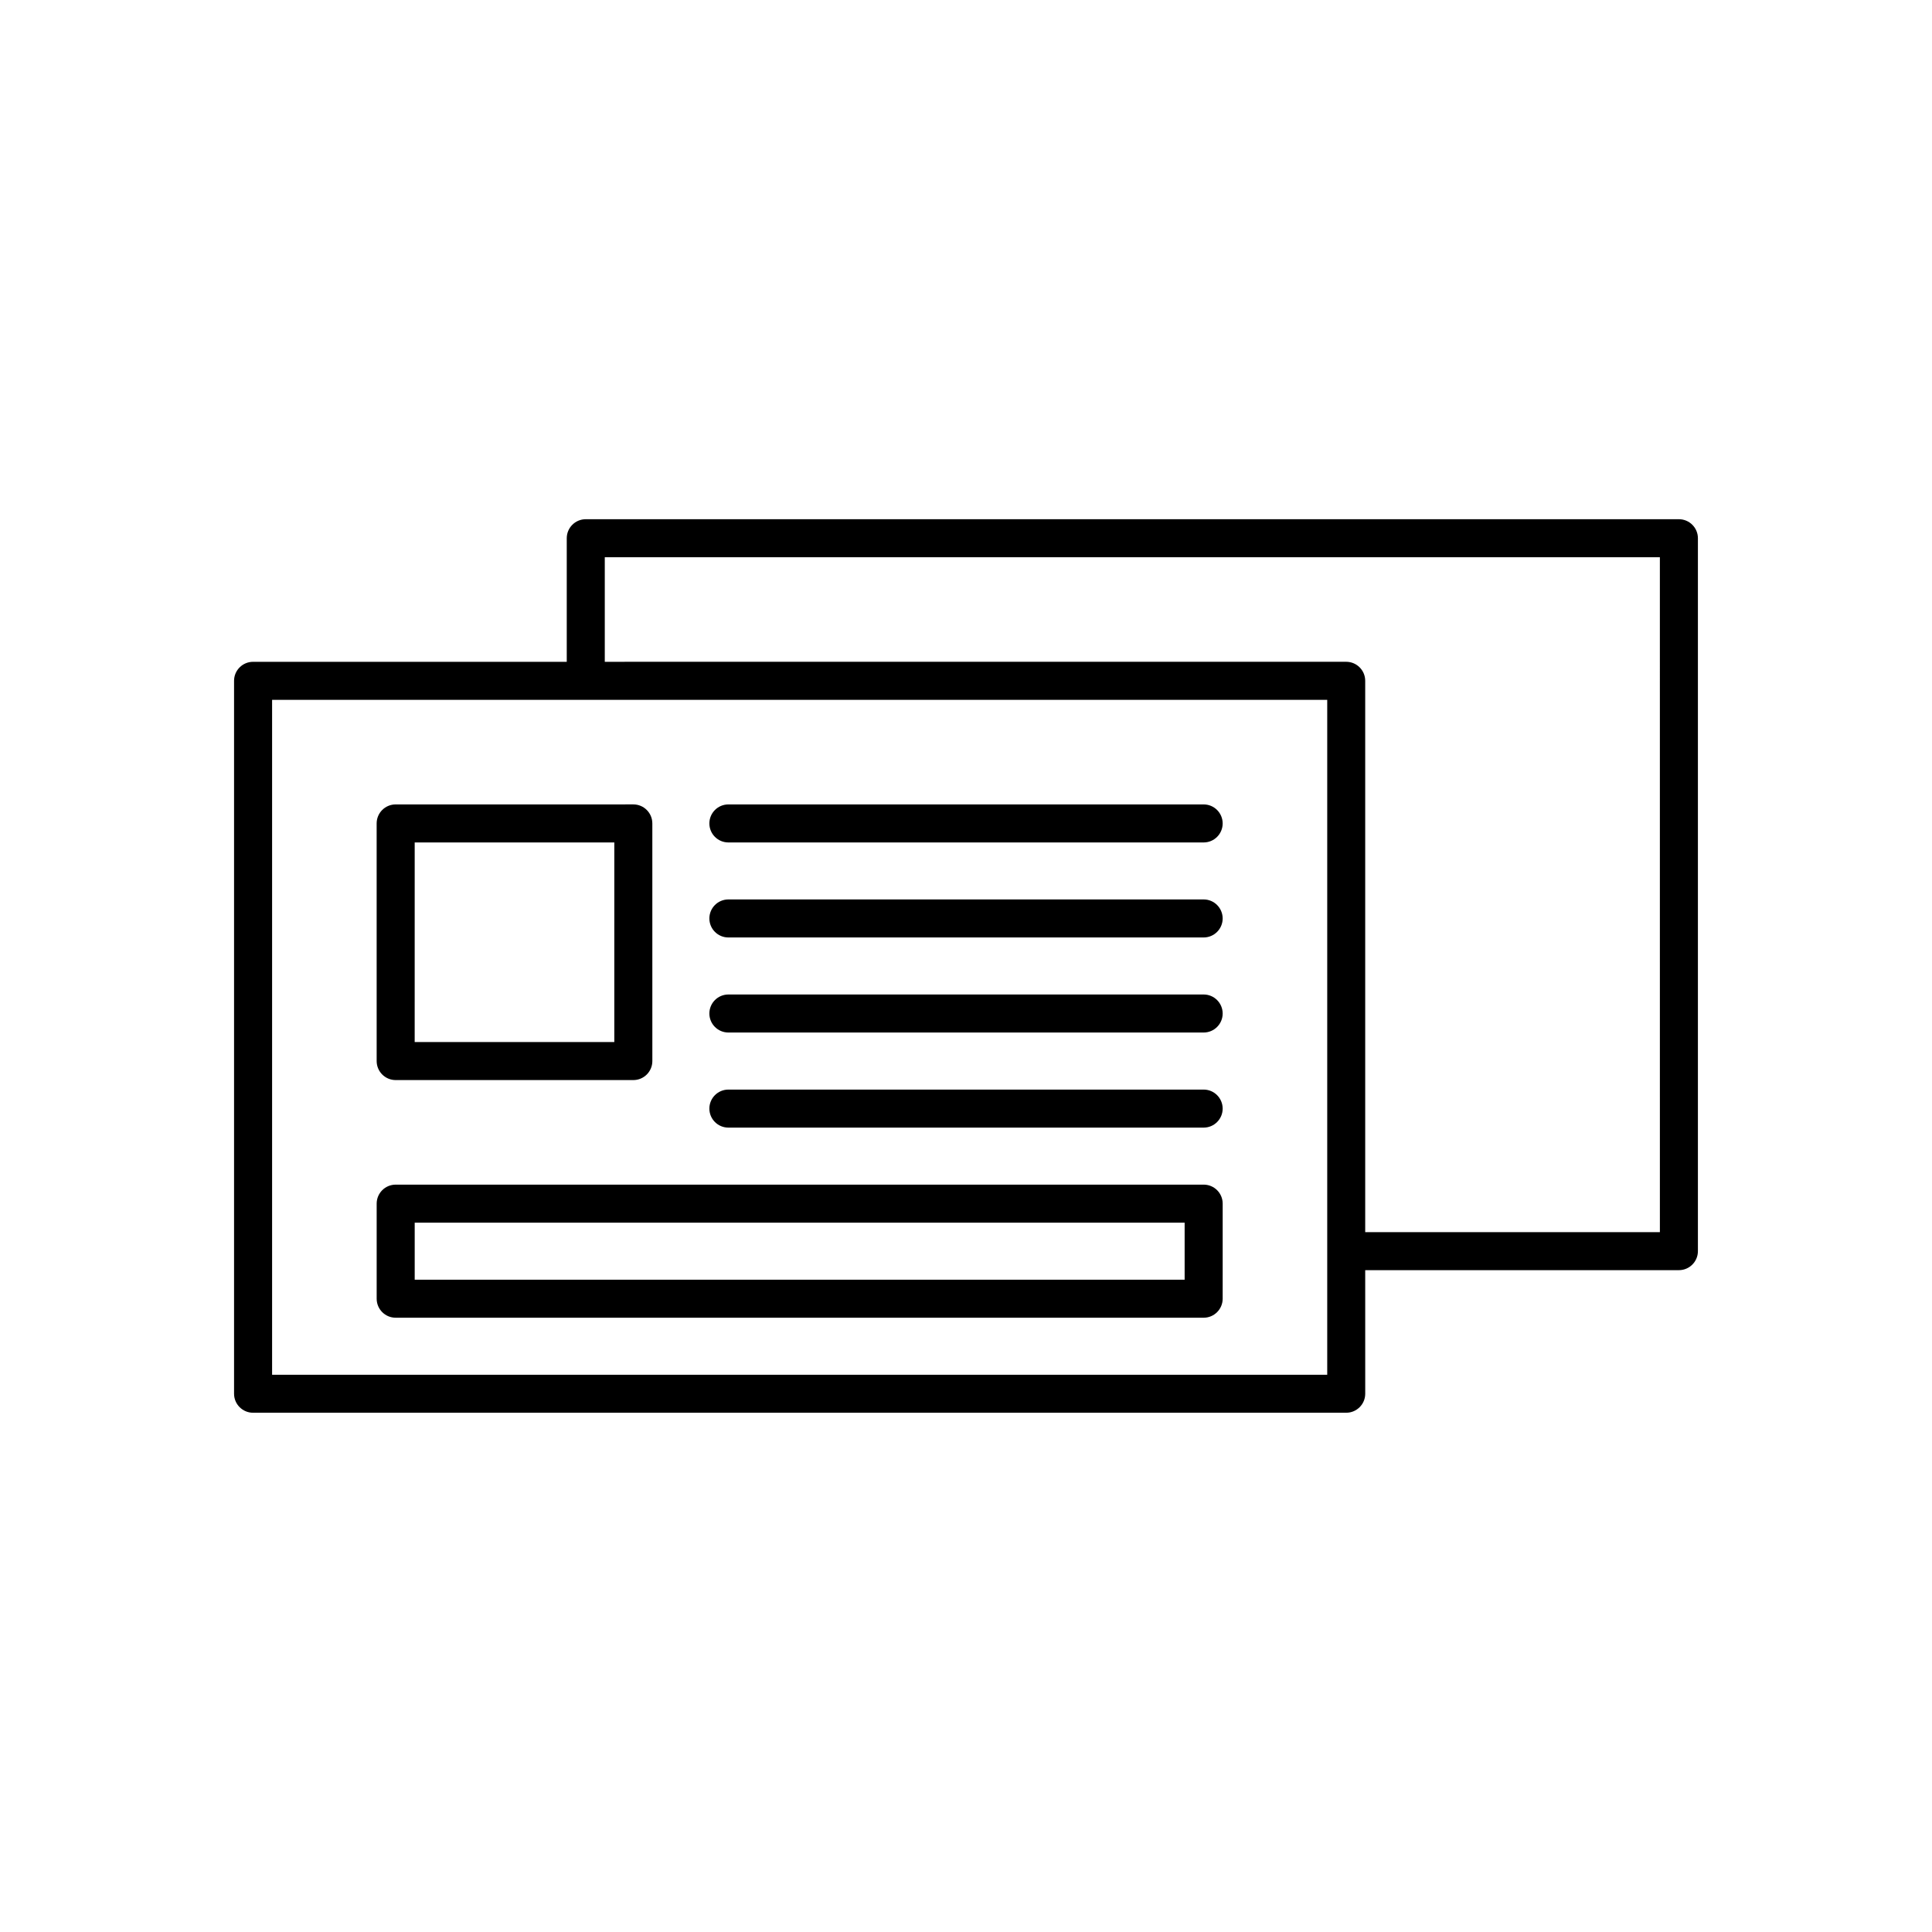 <?xml version="1.0" encoding="UTF-8"?>
<!-- Uploaded to: SVG Repo, www.svgrepo.com, Generator: SVG Repo Mixer Tools -->
<svg fill="#000000" width="800px" height="800px" version="1.1" viewBox="144 144 512 512" xmlns="http://www.w3.org/2000/svg">
 <g>
  <path d="m211.07 518.39h289.69c2.781 0 5.039-2.254 5.039-5.039l-0.004-32.746h83.129c2.781 0 5.039-2.254 5.039-5.039v-188.93c0-2.781-2.254-5.039-5.039-5.039h-289.69c-2.781 0-5.039 2.254-5.039 5.039v32.75h-83.129c-2.781 0-5.039 2.254-5.039 5.039v188.93c0 2.777 2.258 5.035 5.039 5.035zm93.203-226.71h279.61l0.004 178.85h-78.094v-146.11c0-2.781-2.254-5.039-5.039-5.039l-196.48 0.004zm-88.164 37.785h279.62v178.86l-279.62-0.004z"/>
  <path d="m248.86 430.23h62.98c2.781 0 5.039-2.254 5.039-5.039l-0.004-62.977c0-2.781-2.254-5.039-5.039-5.039l-7.559 0.004h-55.422c-2.781 0-5.039 2.254-5.039 5.039l0.004 62.973c0 2.785 2.258 5.039 5.039 5.039zm5.039-62.977h52.902l-0.004 52.902h-52.902z"/>
  <path d="m462.98 457.94h-214.12c-2.781 0-5.039 2.254-5.039 5.039v25.191c0 2.781 2.254 5.039 5.039 5.039h214.12c2.781 0 5.039-2.254 5.039-5.039l0.004-7.559v-17.637c0-2.781-2.254-5.035-5.035-5.035zm-5.039 12.594v12.598h-204.04v-15.113h204.04z"/>
  <path d="m462.98 357.18h-125.95c-2.781 0-5.039 2.254-5.039 5.039 0 2.781 2.254 5.039 5.039 5.039h125.95c2.781 0 5.039-2.254 5.039-5.039-0.004-2.785-2.258-5.039-5.039-5.039z"/>
  <path d="m462.98 382.36h-125.95c-2.781 0-5.039 2.254-5.039 5.039 0 2.781 2.254 5.039 5.039 5.039h125.95c2.781 0 5.039-2.254 5.039-5.039-0.004-2.781-2.258-5.039-5.039-5.039z"/>
  <path d="m462.98 407.55h-125.95c-2.781 0-5.039 2.254-5.039 5.039 0 2.781 2.254 5.039 5.039 5.039h125.95c2.781 0 5.039-2.254 5.039-5.039-0.004-2.781-2.258-5.039-5.039-5.039z"/>
  <path d="m462.98 432.75h-125.95c-2.781 0-5.039 2.254-5.039 5.039 0 2.781 2.254 5.039 5.039 5.039h125.95c2.781 0 5.039-2.254 5.039-5.039-0.004-2.781-2.258-5.039-5.039-5.039z"/>
 </g>
</svg>